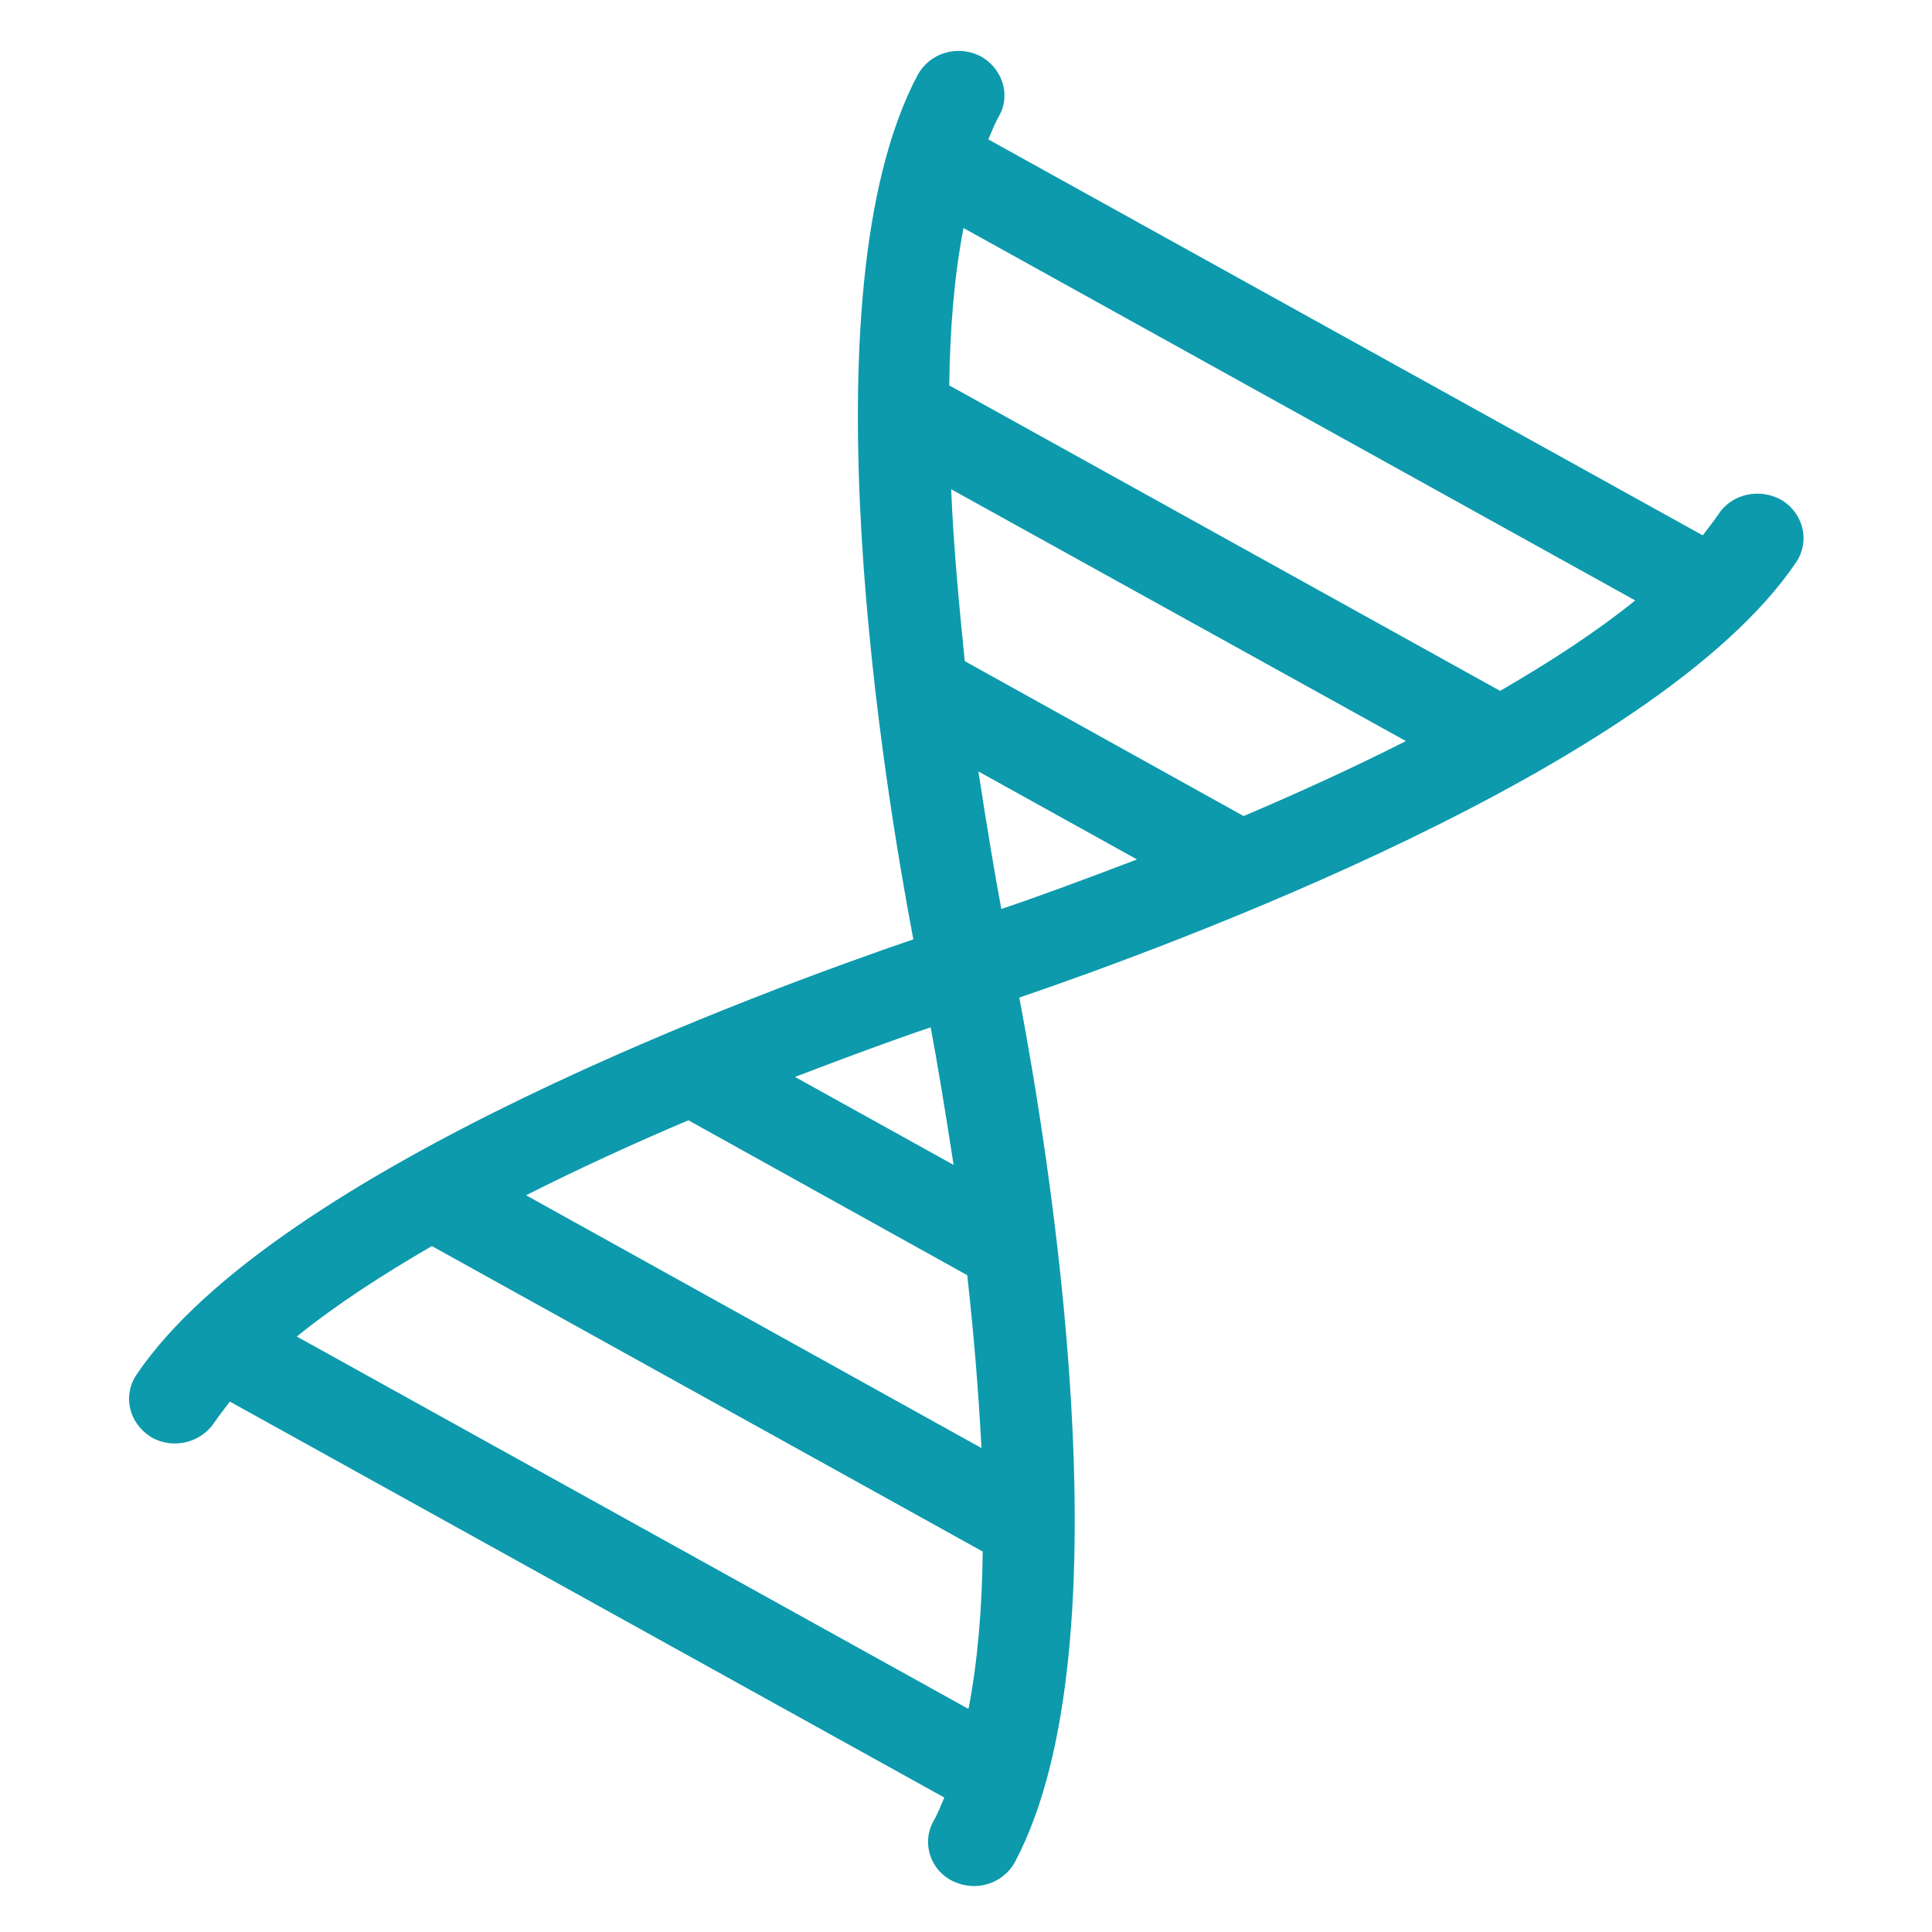 <?xml version="1.0" encoding="UTF-8"?>
<svg id="Layer_2" data-name="Layer 2" xmlns="http://www.w3.org/2000/svg" viewBox="0 0 31.18 31.18">
  <defs>
    <style>
      .cls-1 {
        fill: none;
      }

      .cls-2 {
        fill: #0c9aac;
      }
    </style>
  </defs>
  <g id="Layer_1-2" data-name="Layer 1">
    <path class="cls-2" d="M12.83,17.38c.89-.34,1.65-.62,2.19-.8.1.53.23,1.31.37,2.22l-2.56-1.42ZM15.84,23.37l-7.35-4.08c.87-.44,1.77-.85,2.62-1.21l4.5,2.5c.1.89.18,1.84.23,2.79ZM15.63,27.58l-10.84-6.01c.63-.51,1.37-.99,2.18-1.46l8.89,4.93c-.01.9-.08,1.77-.23,2.54ZM18.35,13.87c-.89.34-1.65.62-2.19.8-.1-.53-.23-1.31-.37-2.22l2.56,1.42ZM15.34,7.89l7.35,4.07c-.87.44-1.77.85-2.62,1.21l-4.5-2.5c-.09-.89-.18-1.83-.22-2.78ZM15.55,3.68l10.84,6.01c-.63.51-1.37.99-2.18,1.46l-8.89-4.93c.01-.9.08-1.77.23-2.54ZM28.99,9.07c.22-.33.12-.77-.22-.99-.35-.21-.81-.12-1.03.21-.08.12-.17.23-.26.35L15.95,2.25c.06-.14.11-.27.18-.39.19-.35.03-.78-.32-.96-.37-.18-.81-.04-1,.31-1.88,3.54-.51,11.63-.07,13.95-2.31.79-10.29,3.69-12.54,7.03-.22.33-.12.77.22.99l.03.02c.34.19.78.09,1-.23.08-.12.17-.23.26-.35l11.53,6.39c-.06.14-.11.27-.18.39-.19.35-.04.79.32.96.37.18.81.04,1-.31,1.88-3.54.51-11.63.07-13.95,2.31-.79,10.29-3.69,12.54-7.03Z"/>
    <rect class="cls-1" width="31.18" height="31.18"/>
  </g>
</svg>